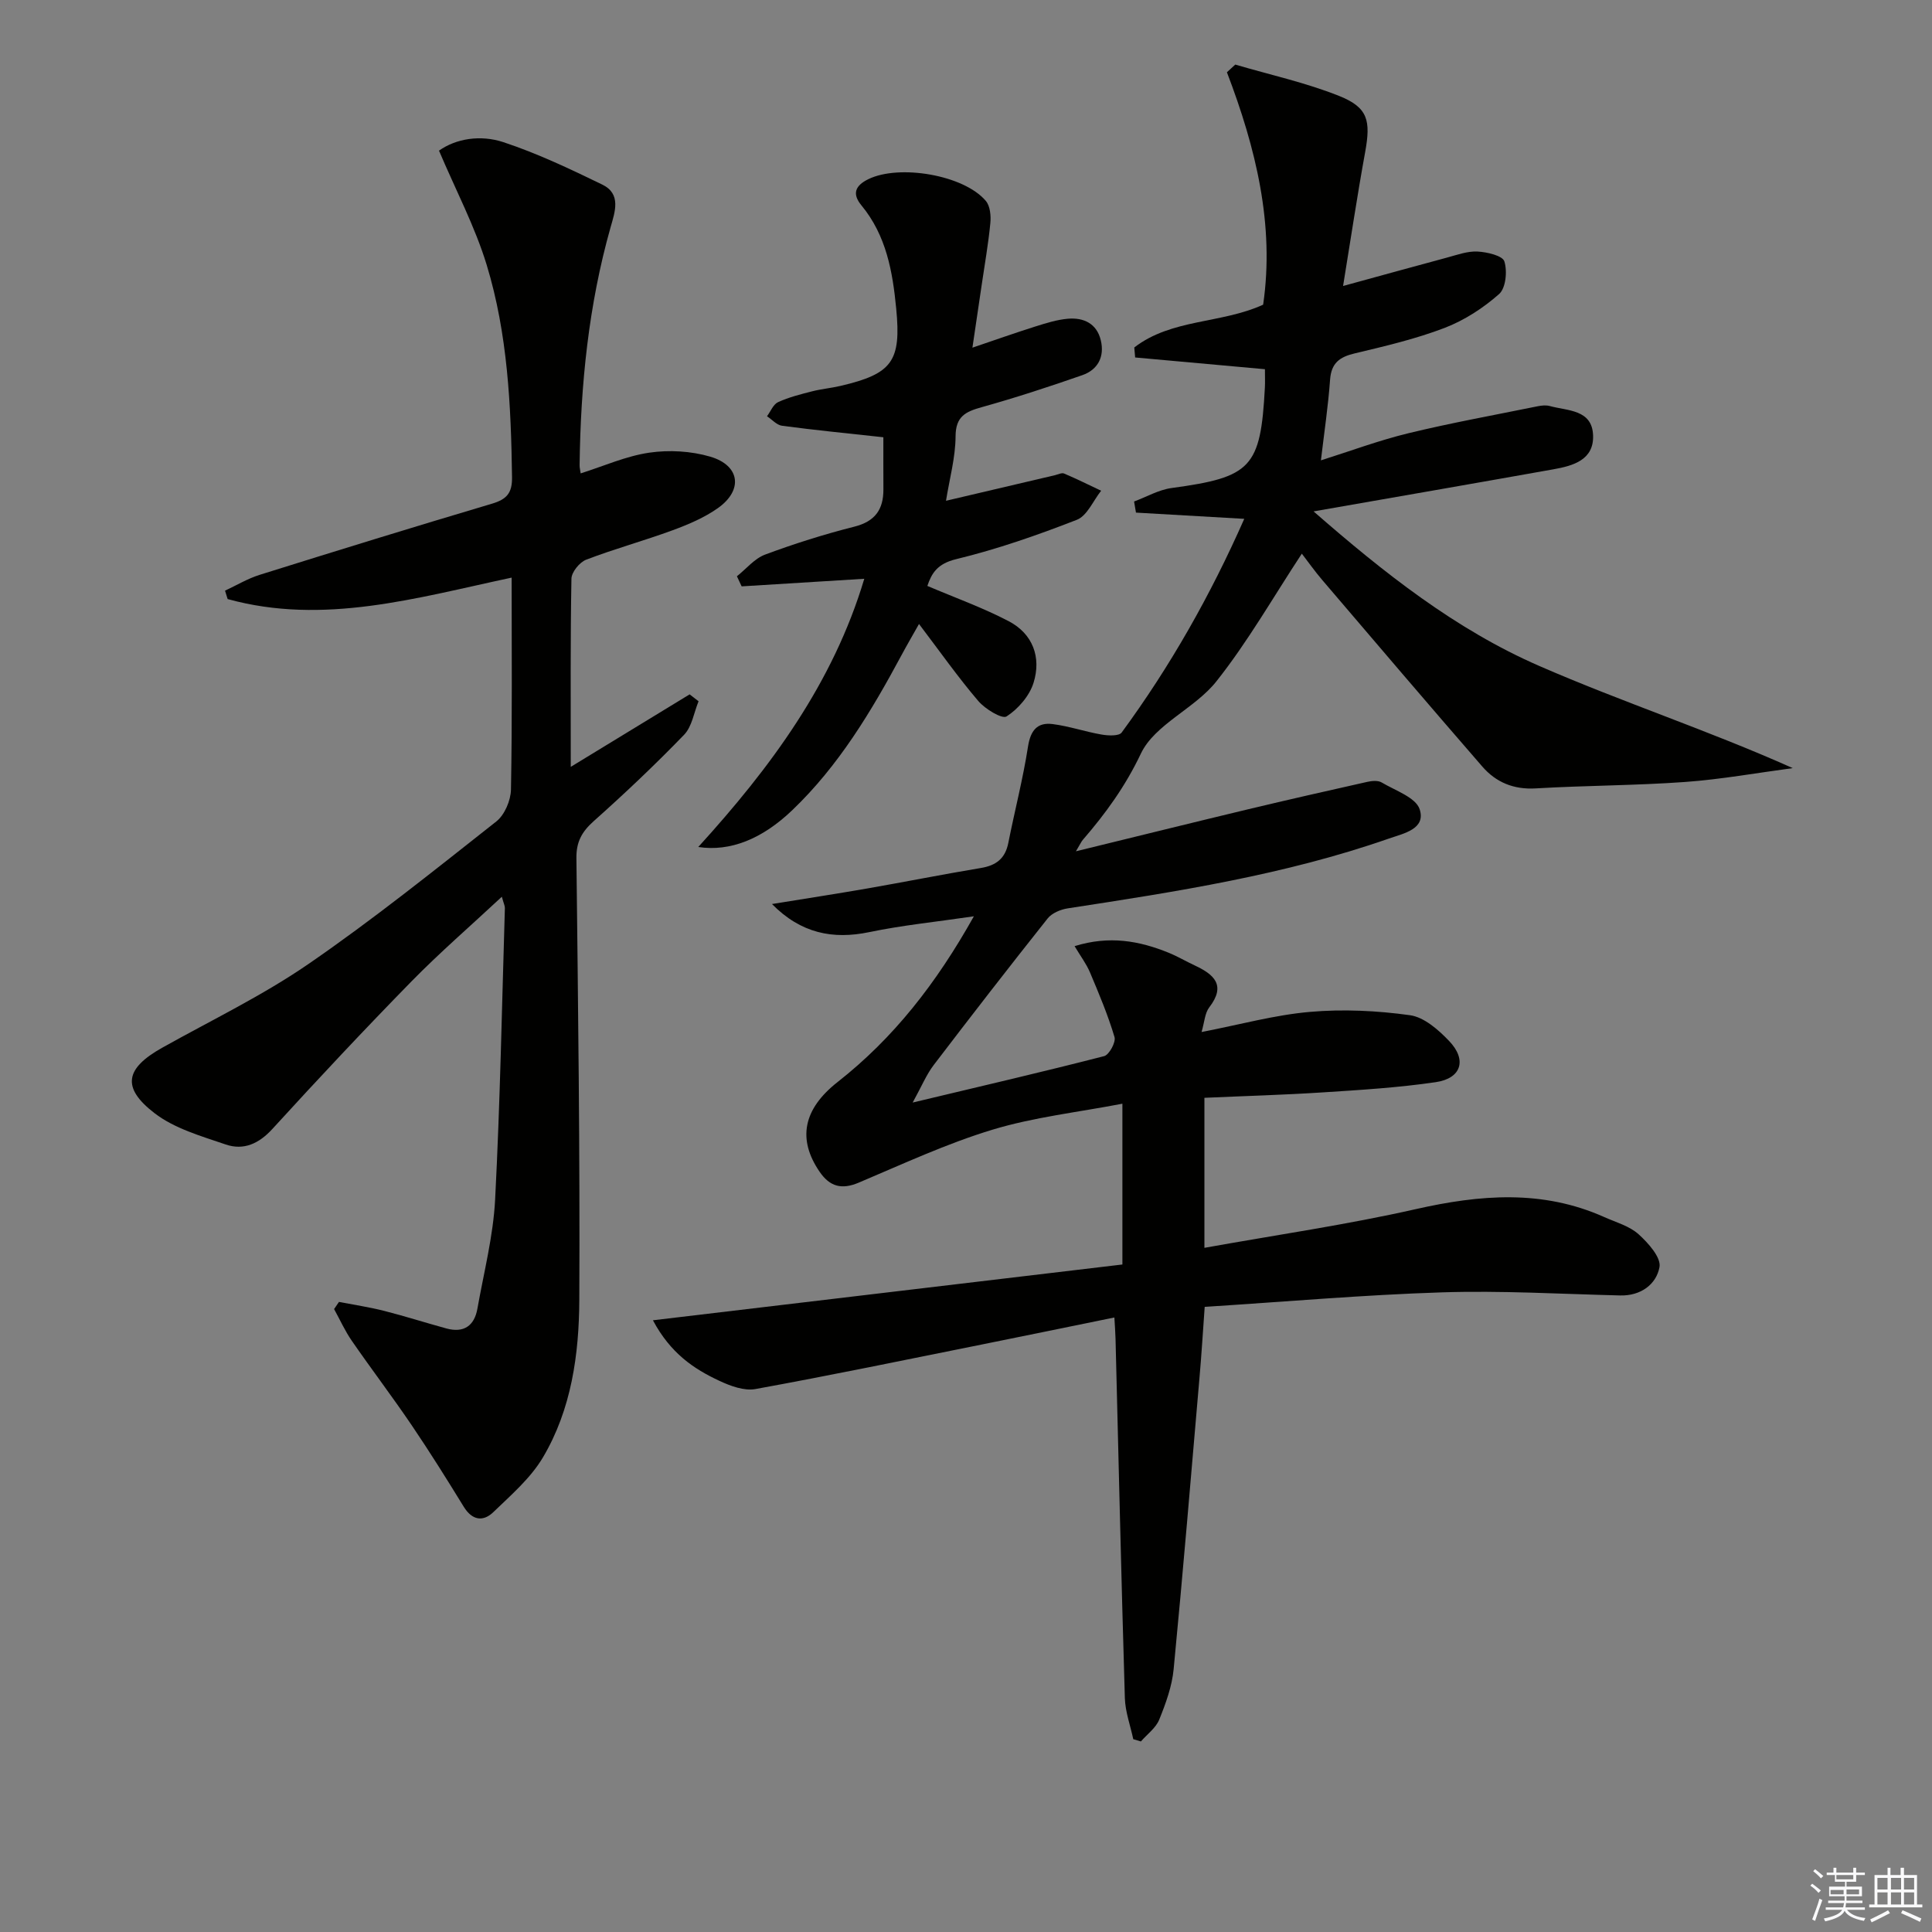 <svg enable-background="new 0 0 400 400" viewBox="0 0 400 400" xmlns="http://www.w3.org/2000/svg"><rect x="0" y="0" width="400" height="400" fill="#808080" stroke="none"/><g fill="#010100"><path d="m232.38 261.8c0-11.13 0-21.58 0-33.29-9.26 1.78-18.32 2.78-26.9 5.38-9.47 2.87-18.54 7.1-27.68 10.96-3.54 1.5-5.99.84-8.11-2.25-4.61-6.73-3.43-12.96 3.73-18.58 11.56-9.08 20.41-20.37 28.21-34.31-7.86 1.16-14.82 1.85-21.62 3.27-7.62 1.59-14.22.24-20.18-5.81 6.57-1.07 13.16-2.08 19.72-3.22 7.85-1.37 15.66-2.93 23.52-4.24 3.16-.52 5.05-1.95 5.69-5.19 1.32-6.66 3.04-13.26 4.08-19.96.52-3.33 1.92-5.05 5.08-4.65 3.42.43 6.73 1.58 10.14 2.17 1.37.24 3.61.35 4.17-.42 10.06-13.7 18.39-28.41 25.38-44.24-7.86-.45-15.14-.87-22.42-1.29-.13-.77-.26-1.54-.39-2.3 2.59-.96 5.1-2.43 7.77-2.79 16.51-2.24 18.43-4.2 19.31-20.8.06-1.15.01-2.31.01-3.8-9.04-.82-17.95-1.62-26.87-2.43-.06-.69-.12-1.38-.18-2.07 7.72-5.97 17.99-4.89 26.68-8.86 2.4-16.48-1.5-32.43-7.5-48.12.58-.53 1.15-1.06 1.73-1.59 7.19 2.12 14.59 3.73 21.52 6.5 5.99 2.4 6.55 5.11 5.37 11.63-1.63 8.93-2.97 17.92-4.57 27.71 7.89-2.16 14.7-4.05 21.52-5.88 2.08-.56 4.24-1.36 6.31-1.25 1.98.1 5.18.85 5.56 2.03.64 2.02.31 5.54-1.09 6.77-3.28 2.9-7.19 5.44-11.28 7.01-6.01 2.3-12.35 3.78-18.63 5.28-3.11.74-4.83 1.99-5.08 5.42-.39 5.43-1.2 10.83-1.9 16.72 6.01-1.89 11.96-4.12 18.1-5.61 8.86-2.15 17.85-3.77 26.79-5.59.8-.16 1.71-.26 2.48-.05 3.69 1.02 8.79.68 8.98 6.08.19 5.08-4.13 6.3-8.19 7.02-16.31 2.91-32.64 5.74-49.68 8.72 14.47 12.63 29.32 24.41 46.71 31.99 17.13 7.47 34.96 13.32 52.5 21.16-7.43.99-14.84 2.33-22.3 2.87-10.28.74-20.62.72-30.92 1.33-4.57.27-8.22-1.26-11.05-4.52-11.12-12.8-22.12-25.71-33.13-38.61-1.59-1.86-3-3.87-4.24-5.47-5.91 8.97-11.16 18.21-17.7 26.45-4.46 5.63-12.74 8.88-15.62 14.94-3.23 6.8-7.3 12.4-12.03 17.87-.31.36-.5.82-1.42 2.36 12.54-3.06 24.13-5.94 35.74-8.72 8.19-1.96 16.4-3.82 24.61-5.66.94-.21 2.2-.32 2.95.13 2.82 1.68 7.07 3.1 7.87 5.56 1.32 4.08-3.31 4.99-6.36 6.05-21.58 7.54-44.05 11.01-66.53 14.46-1.47.23-3.26.98-4.14 2.09-7.97 10.03-15.82 20.16-23.59 30.35-1.51 1.98-2.48 4.37-4.35 7.76 14.28-3.41 27-6.36 39.64-9.61 1.04-.27 2.46-2.88 2.15-3.94-1.36-4.57-3.22-8.99-5.08-13.39-.74-1.76-1.93-3.33-3.19-5.44 7.21-2.24 13.41-1.1 19.49 1.37 1.84.75 3.57 1.78 5.38 2.62 4 1.87 6.55 4.09 3.01 8.69-.91 1.18-.98 3.02-1.59 5.1 7.96-1.54 15.15-3.54 22.45-4.17 6.85-.6 13.9-.26 20.71.69 2.92.41 5.89 3.02 8.1 5.34 3.73 3.9 2.54 7.74-2.77 8.52-7.7 1.13-15.51 1.61-23.29 2.11-8.1.53-16.21.75-24.61 1.13v31.06c14.86-2.67 29.43-4.77 43.75-8.01 13.32-3.01 26.24-4.08 39.03 1.64 2.43 1.09 5.2 1.84 7.1 3.55 2 1.8 4.71 4.83 4.34 6.81-.66 3.57-3.87 5.98-8.15 5.87-12.31-.3-24.64-1.04-36.93-.64-16.26.52-32.49 1.95-49.08 3-.38 5.29-.66 9.88-1.06 14.45-1.74 20.19-3.42 40.39-5.37 60.57-.34 3.55-1.63 7.09-2.98 10.43-.7 1.74-2.5 3.03-3.8 4.53-.53-.16-1.05-.31-1.58-.47-.6-2.83-1.65-5.65-1.74-8.5-.74-24.79-1.31-49.58-1.93-74.37-.03-1.31-.14-2.62-.24-4.44-9.32 1.9-18.37 3.77-27.42 5.59-15.63 3.14-31.24 6.38-46.91 9.23-2.32.42-5.18-.64-7.46-1.71-5.31-2.47-10.11-5.71-13.75-12.53 32.77-3.9 64.77-7.7 97.2-11.55z"/><path d="m144.63 145.19c-.96 2.34-1.36 5.24-2.99 6.93-6 6.21-12.29 12.16-18.73 17.9-2.44 2.18-3.61 4.28-3.57 7.63.34 30.48.75 60.96.6 91.43-.05 11.32-1.63 22.72-7.55 32.69-2.55 4.29-6.59 7.77-10.25 11.3-2.13 2.05-4.39 1.71-6.13-1.12-3.48-5.67-7.01-11.31-10.74-16.82-4.01-5.92-8.34-11.61-12.41-17.5-1.43-2.06-2.47-4.39-3.69-6.6.34-.49.67-.99 1.01-1.48 3.12.6 6.27 1.07 9.34 1.85 4.33 1.1 8.58 2.46 12.89 3.64 3.62.99 5.81-.54 6.44-4.13 1.33-7.51 3.27-14.99 3.66-22.56 1.04-20.1 1.41-40.23 2.02-60.35.01-.46-.24-.92-.63-2.34-6.51 6.07-12.85 11.55-18.7 17.52-9.78 9.99-19.35 20.2-28.78 30.53-2.81 3.08-5.97 4.52-9.7 3.24-5.09-1.74-10.6-3.3-14.74-6.49-6.88-5.3-6.02-9.26 1.57-13.52 10.14-5.68 20.71-10.76 30.26-17.32 13.41-9.22 26.14-19.45 38.94-29.54 1.73-1.36 3-4.36 3.04-6.62.27-14.47.14-28.95.14-43.87-19.71 4.2-38.94 9.92-58.8 4.44-.18-.58-.36-1.16-.54-1.74 2.38-1.11 4.67-2.49 7.15-3.27 16-5.01 32.02-9.96 48.1-14.73 3.06-.91 4.22-2.19 4.17-5.49-.21-14.84-.9-29.68-5.24-43.93-2.43-7.97-6.4-15.47-9.88-23.68 3.53-2.51 8.6-3.32 13.32-1.76 7.03 2.32 13.8 5.54 20.49 8.79 3.96 1.92 2.63 5.62 1.72 8.81-4.56 16.11-6.21 32.59-6.42 49.27-.01.49.12.98.22 1.71 4.78-1.51 9.4-3.59 14.21-4.29 4.1-.6 8.65-.34 12.63.83 6.17 1.82 6.83 6.93 1.57 10.65-2.8 1.98-6.11 3.38-9.36 4.58-5.92 2.18-12.03 3.84-17.91 6.1-1.36.52-3.02 2.56-3.05 3.93-.23 12.65-.14 25.31-.14 38.96 8.57-5.22 16.59-10.11 24.61-15.01.62.46 1.24.94 1.85 1.43z"/><path d="m182.89 90.53c-7.47-.82-14.24-1.48-20.97-2.38-1.11-.15-2.09-1.29-3.12-1.97.75-1 1.29-2.46 2.29-2.92 2.23-1.02 4.66-1.63 7.05-2.24 1.92-.49 3.93-.67 5.86-1.12 10.75-2.51 12.61-5.1 11.55-16.01-.74-7.68-2.06-15.15-7.2-21.37-1.93-2.34-1.37-4.06 1.44-5.43 6.39-3.11 19.74-.89 24.31 4.5.9 1.06 1.09 3.09.94 4.6-.41 4.28-1.17 8.53-1.79 12.79-.6 4.06-1.2 8.11-1.92 13 4.72-1.6 8.86-3.07 13.05-4.39 2.19-.69 4.44-1.4 6.71-1.6 3.27-.28 5.99.99 6.82 4.47.81 3.38-.59 6.08-3.82 7.21-6.88 2.4-13.81 4.67-20.83 6.63-3.34.93-5.4 1.89-5.42 6.04-.02 4.39-1.25 8.77-1.98 13.34 7.87-1.85 15.2-3.57 22.53-5.29.64-.15 1.42-.56 1.92-.35 2.6 1.1 5.12 2.36 7.67 3.56-1.65 2.07-2.9 5.19-5.03 6.02-8.16 3.18-16.5 6.09-25 8.15-3.9.94-5.08 2.95-5.95 5.54 5.8 2.47 11.5 4.51 16.82 7.29 5.03 2.62 6.8 7.5 5.17 12.75-.84 2.72-3.18 5.42-5.59 6.98-.92.6-4.44-1.53-5.86-3.2-4.19-4.91-7.92-10.21-12.27-15.94-1.31 2.33-2.51 4.38-3.63 6.47-6.24 11.61-12.98 22.87-22.61 32.08-6.23 5.96-12.84 8.63-19.46 7.62 14.98-16.46 27.91-33.93 34.37-55.53-8.72.54-17.05 1.05-25.39 1.57-.33-.7-.65-1.4-.98-2.09 1.93-1.53 3.64-3.67 5.84-4.49 6.04-2.25 12.22-4.2 18.47-5.78 4.31-1.09 6.03-3.56 6.02-7.71-.02-3.59-.01-7.22-.01-10.8z"/></g><path d="m374.8 390.4.4-.4c.7.5 1.3 1 1.8 1.4l-.5.5c-.5-.6-1.1-1.1-1.7-1.5zm1 7.3-.6-.3c.5-1.4 1.1-2.8 1.5-4.3.2.1.4.2.6.3-.5 1.3-1 2.8-1.5 4.3zm-.4-10.3.4-.4c.4.3 1 .8 1.7 1.4l-.5.5c-.4-.5-1-1-1.6-1.5zm2.5.3h1.7v-1h.6v1h3.5v-1h.6v1h1.8v.5h-1.8v1.4h-2v1h3.2v2h-3.2v.9h3.3v.5h-3.4c0 .3-.1.6-.1.9h4v.5h-3.7c.7.9 1.9 1.5 3.8 1.7-.1.2-.2.4-.3.6-2.1-.4-3.5-1.1-4-2.1-.4 1-1.8 1.7-4 2.2-.1-.2-.2-.4-.3-.6 2.1-.4 3.4-1 3.8-1.8h-3.4v-.5h3.6c.1-.3.1-.6.2-.9h-3.3v-.5h3.4c0-.3 0-.6 0-.9h-3.2v-2h3.3v-1h-2.1v-1.4h-1.7v-.5zm1.1 3.5v1h2.7c0-.3 0-.4 0-.4 0-.1 0-.2 0-.2 0-.1 0-.2 0-.3h-2.7zm1.2-3v.9h3.5v-.9zm4.7 3h-2.6v.6.4h2.6z" fill="#fafafb"/><path d="m393.6 386.7h.6v1.5h2.7v6.1h1.1v.6h-11v-.6h1.1v-6.1h2.7v-1.5h.6v1.5h2.1v-1.5zm-2.7 8.8.4.6c-1.2.6-2.5 1.3-3.8 1.9-.1-.2-.2-.4-.3-.6 1.2-.6 2.5-1.2 3.7-1.9zm-2.2-6.7v2.4h2.1v-2.4zm0 3v2.5h2.1v-2.5zm2.8-3v2.4h2.1v-2.4zm0 3v2.5h2.1v-2.5zm6 6.1c-1.4-.7-2.7-1.3-3.9-1.8l.3-.6c1.5.6 2.7 1.2 3.9 1.7zm-1.2-9.1h-2.1v2.4h2.1zm-2.1 3v2.5h2.1v-2.5z" fill="#fafafb"/></svg>